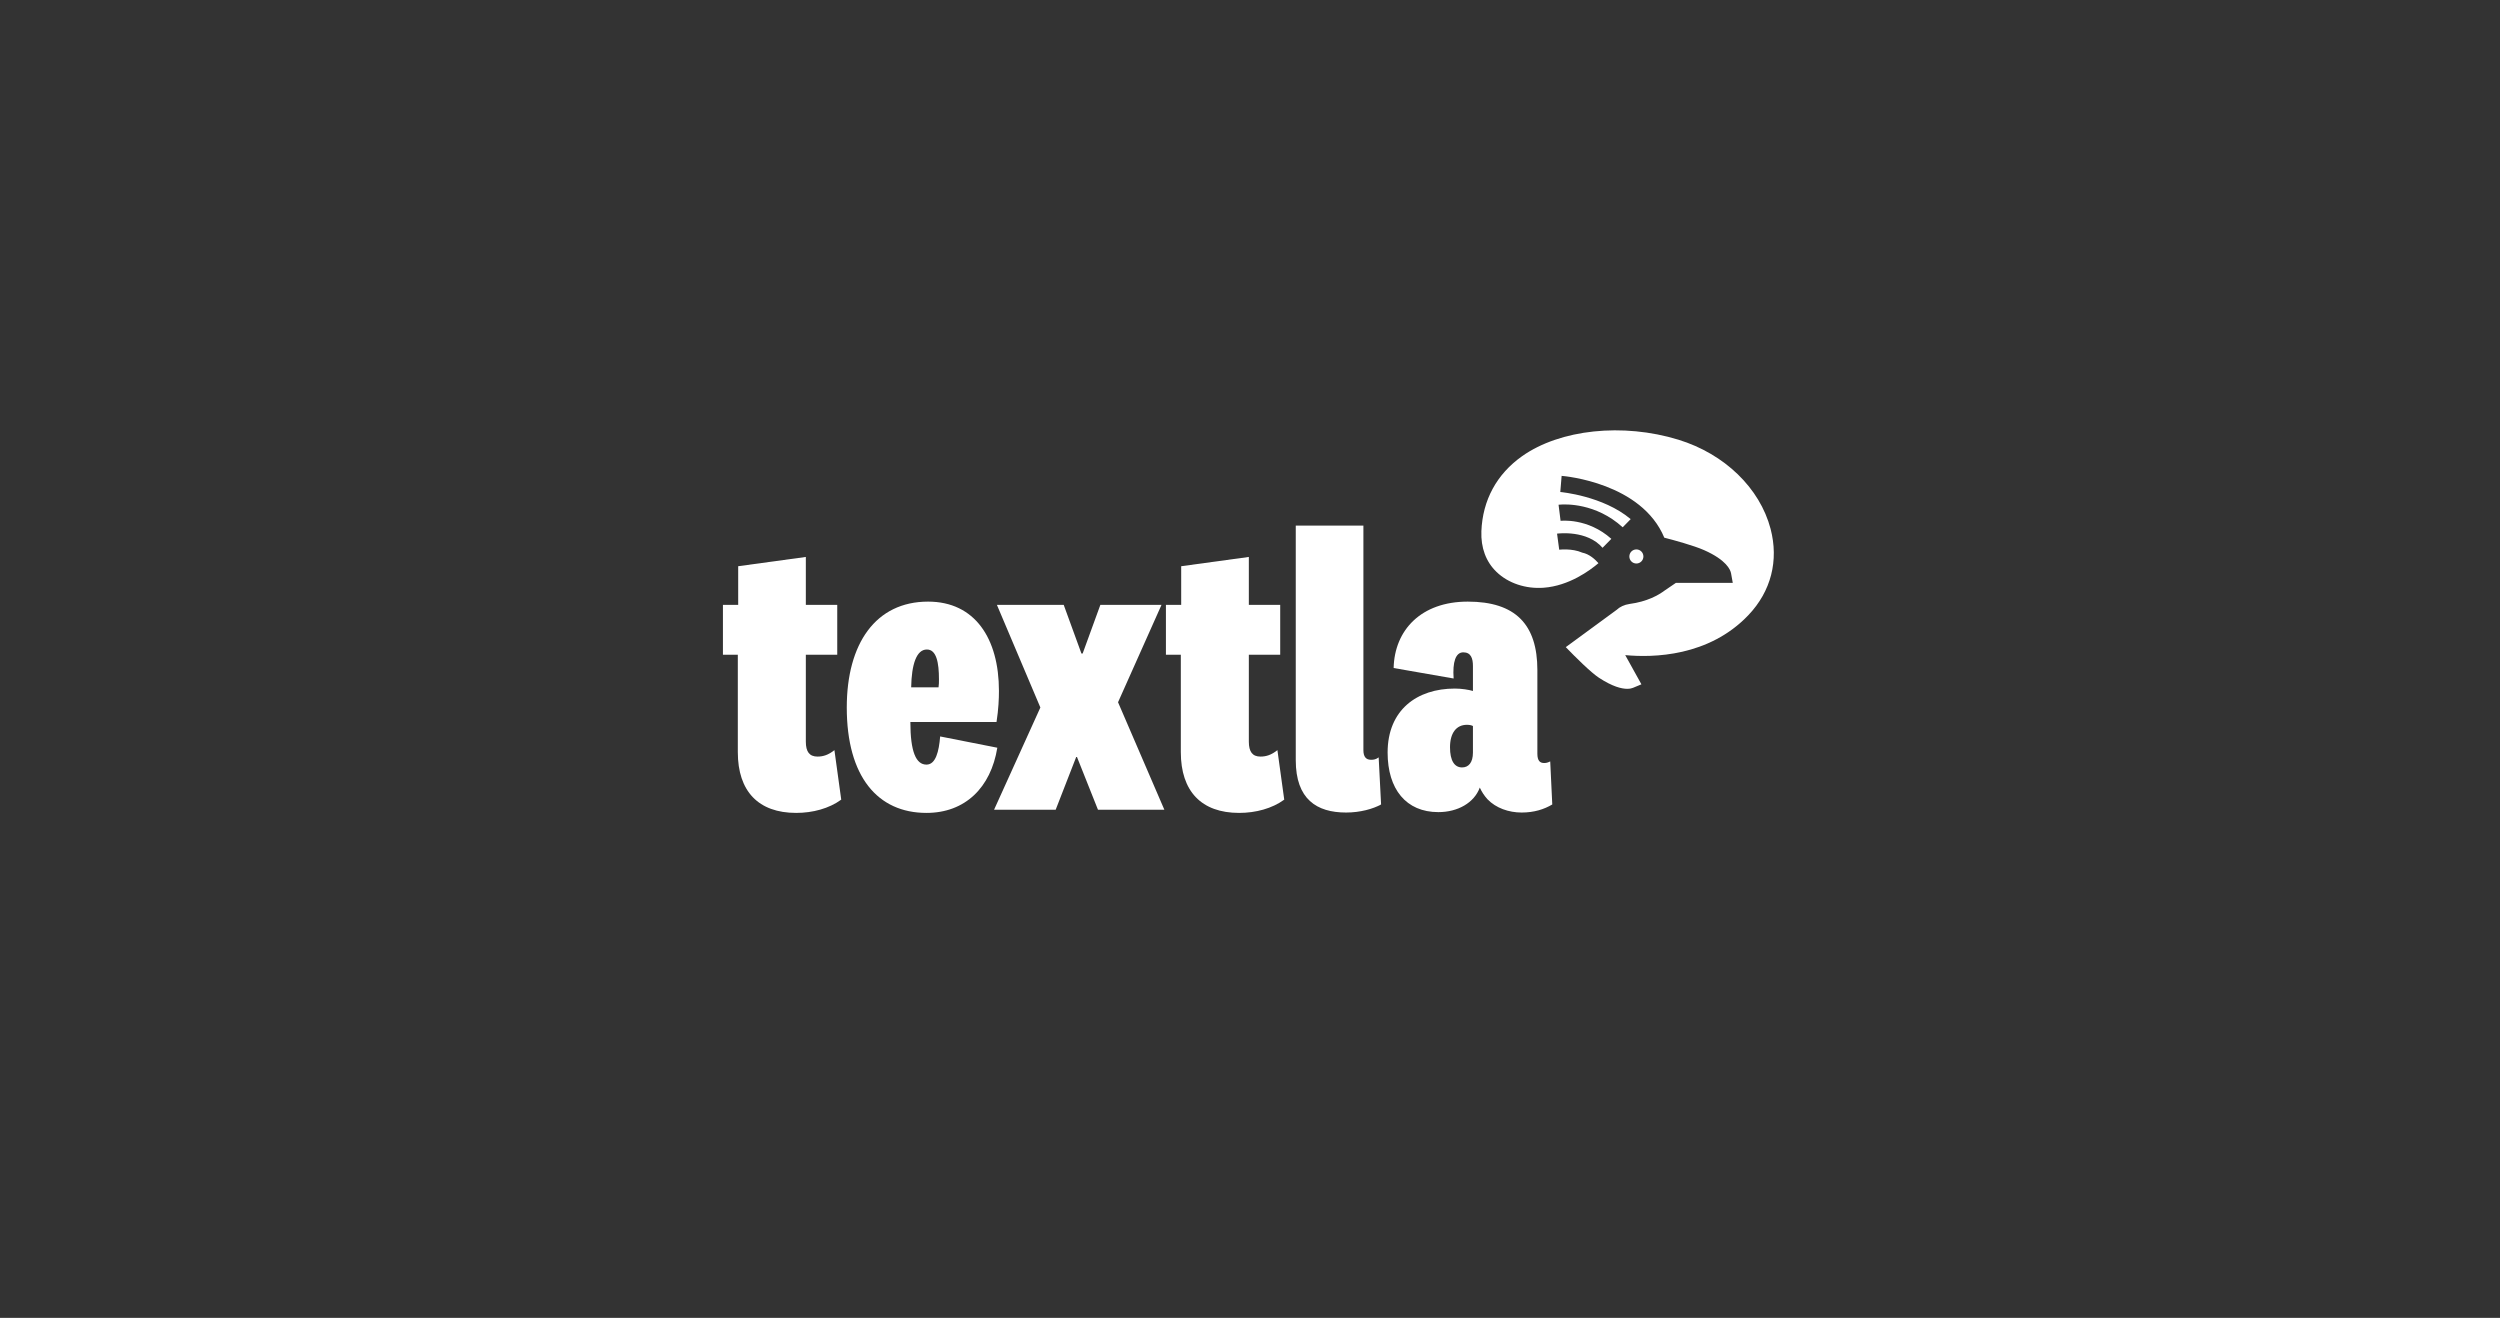 <svg xmlns="http://www.w3.org/2000/svg" xmlns:xlink="http://www.w3.org/1999/xlink" width="313" zoomAndPan="magnify" viewBox="0 0 234.75 123.75" height="165" preserveAspectRatio="xMidYMid meet" version="1.2"><rect x="0" y="0" width="234.75" height="123.75" fill="#333333" stroke="none"/><defs><clipPath id="5692bba693"><path d="M 130 56 L 146 56 L 146 76.332 L 130 76.332 Z M 130 56 "/></clipPath><clipPath id="771b4364fb"><path d="M 121 49 L 130 49 L 130 76.332 L 121 76.332 Z M 121 49 "/></clipPath><clipPath id="3abf3beaba"><path d="M 109 52 L 121 52 L 121 76.332 L 109 76.332 Z M 109 52 "/></clipPath><clipPath id="21aef4b72a"><path d="M 93 56 L 110 56 L 110 76.332 L 93 76.332 Z M 93 56 "/></clipPath><clipPath id="be5eff784f"><path d="M 79 56 L 94 56 L 94 76.332 L 79 76.332 Z M 79 56 "/></clipPath><clipPath id="4f6e12fc7d"><path d="M 67.883 52 L 79 52 L 79 76.332 L 67.883 76.332 Z M 67.883 52 "/></clipPath><clipPath id="d3db0f780b"><path d="M 139 40.41 L 166.684 40.41 L 166.684 65 L 139 65 Z M 139 40.41 "/></clipPath></defs><g id="d10ce64136"><g clip-rule="nonzero" clip-path="url(#5692bba693)"><path style=" stroke:none;fill-rule:nonzero;fill:#ffffff;fill-opacity:1;" d="M 144.359 62.918 L 144.359 70.777 C 144.359 71.457 144.621 71.648 145 71.648 C 145.188 71.648 145.34 71.609 145.566 71.496 L 145.758 75.539 C 145 75.992 144.055 76.297 142.883 76.297 C 141.676 76.297 140.465 75.879 139.672 75.047 C 139.367 74.707 139.141 74.367 138.953 73.953 C 138.426 75.391 136.875 76.258 135.059 76.258 C 132.035 76.258 130.297 74.105 130.297 70.664 C 130.297 66.66 133.059 64.656 136.609 64.656 C 137.254 64.656 137.934 64.77 138.309 64.883 L 138.309 62.539 C 138.309 61.82 138.121 61.254 137.402 61.254 C 136.684 61.254 136.383 62.16 136.496 63.711 L 130.863 62.727 C 130.941 59.176 133.434 56.492 137.82 56.492 C 142.316 56.492 144.359 58.648 144.359 62.918 Z M 138.309 70.664 L 138.309 68.172 C 138.16 68.094 137.969 68.059 137.742 68.059 C 136.762 68.059 136.156 68.812 136.156 70.172 C 136.156 71.422 136.57 72.062 137.289 72.062 C 137.895 72.062 138.309 71.609 138.309 70.664 Z M 138.309 70.664 "/></g><g clip-rule="nonzero" clip-path="url(#771b4364fb)"><path style=" stroke:none;fill-rule:nonzero;fill:#ffffff;fill-opacity:1;" d="M 129.457 71.117 L 129.684 75.539 C 128.93 75.957 127.719 76.297 126.398 76.297 C 123.637 76.297 121.672 75.047 121.672 71.383 L 121.672 49.352 L 128.023 49.352 L 128.023 70.438 C 128.023 71.082 128.285 71.344 128.742 71.344 C 129.004 71.344 129.195 71.309 129.457 71.117 Z M 129.457 71.117 "/></g><g clip-rule="nonzero" clip-path="url(#3abf3beaba)"><path style=" stroke:none;fill-rule:nonzero;fill:#ffffff;fill-opacity:1;" d="M 119.949 70.438 L 120.59 75.086 C 119.457 75.918 117.906 76.332 116.355 76.332 C 112.805 76.332 110.879 74.293 110.879 70.629 L 110.879 61.48 L 109.48 61.48 L 109.48 56.797 L 110.914 56.797 L 110.914 53.168 L 117.266 52.297 L 117.266 56.797 L 120.211 56.797 L 120.211 61.48 L 117.266 61.48 L 117.266 69.645 C 117.266 70.59 117.605 71.043 118.359 71.043 C 118.891 71.043 119.383 70.891 119.949 70.438 Z M 119.949 70.438 "/></g><g clip-rule="nonzero" clip-path="url(#21aef4b72a)"><path style=" stroke:none;fill-rule:nonzero;fill:#ffffff;fill-opacity:1;" d="M 103.098 76.031 L 101.129 71.082 L 101.055 71.082 L 99.129 76.031 L 93.344 76.031 L 97.691 66.434 L 93.609 56.797 L 99.883 56.797 L 101.547 61.367 L 101.66 61.367 L 103.324 56.797 L 109.066 56.797 L 104.984 65.941 L 109.332 76.031 Z M 103.098 76.031 "/></g><g clip-rule="nonzero" clip-path="url(#be5eff784f)"><path style=" stroke:none;fill-rule:nonzero;fill:#ffffff;fill-opacity:1;" d="M 86.996 71.797 C 87.867 71.797 88.168 70.551 88.281 69.152 L 93.648 70.211 C 93.043 73.953 90.625 76.332 86.996 76.332 C 82.422 76.332 79.512 72.934 79.512 66.434 C 79.512 60.422 82.234 56.492 87.148 56.492 C 91.531 56.492 93.801 59.934 93.801 64.883 C 93.801 65.602 93.762 66.582 93.574 67.793 L 85.484 67.793 C 85.484 70.59 86.012 71.797 86.996 71.797 Z M 85.559 64.543 L 88.129 64.543 C 88.168 64.277 88.168 64.051 88.168 63.785 C 88.168 62.238 87.941 60.988 87.035 60.988 C 86.051 60.988 85.598 62.387 85.559 64.543 Z M 85.559 64.543 "/></g><g clip-rule="nonzero" clip-path="url(#4f6e12fc7d)"><path style=" stroke:none;fill-rule:nonzero;fill:#ffffff;fill-opacity:1;" d="M 78.352 70.438 L 78.992 75.086 C 77.859 75.918 76.309 76.332 74.762 76.332 C 71.207 76.332 69.281 74.293 69.281 70.629 L 69.281 61.48 L 67.883 61.48 L 67.883 56.797 L 69.316 56.797 L 69.316 53.168 L 75.668 52.297 L 75.668 56.797 L 78.617 56.797 L 78.617 61.48 L 75.668 61.48 L 75.668 69.645 C 75.668 70.59 76.008 71.043 76.766 71.043 C 77.293 71.043 77.785 70.891 78.352 70.438 Z M 78.352 70.438 "/></g><g clip-rule="nonzero" clip-path="url(#d3db0f780b)"><path style=" stroke:none;fill-rule:nonzero;fill:#ffffff;fill-opacity:1;" d="M 166.258 49.66 C 165.25 45.828 161.938 42.621 157.605 41.289 C 152.398 39.688 146.496 40.309 142.918 42.84 C 140.539 44.527 139.219 46.961 139.102 49.879 C 139.043 51.43 139.531 52.75 140.523 53.703 C 141.613 54.762 143.273 55.316 144.953 55.188 C 147.332 55.012 149.285 53.57 150.094 52.883 C 149.797 52.543 149.25 52.023 148.566 51.891 L 148.57 51.891 C 147.609 51.469 146.426 51.617 146.41 51.617 L 146.207 50.109 C 146.324 50.094 149.023 49.75 150.48 51.438 L 151.305 50.598 C 149.082 48.609 146.566 48.902 146.539 48.906 L 146.348 47.395 C 146.359 47.395 146.387 47.391 146.438 47.387 C 146.984 47.336 149.844 47.215 152.371 49.512 L 153.121 48.746 C 150.527 46.562 146.566 46.203 146.512 46.199 L 146.637 44.684 C 146.949 44.707 154.141 45.348 156.277 50.488 C 157.105 50.699 159.039 51.223 160.02 51.66 C 162.113 52.59 162.484 53.496 162.547 53.84 L 162.707 54.734 L 157.363 54.734 L 156.324 55.441 C 155.711 55.902 154.648 56.492 153.02 56.711 C 152.527 56.781 152.098 56.98 151.77 57.289 L 147.027 60.766 C 147.945 61.715 149.367 63.133 150.141 63.641 C 151.422 64.48 152.273 64.68 152.797 64.68 C 153.059 64.68 153.234 64.629 153.34 64.586 L 154.129 64.258 L 152.609 61.516 C 155.211 61.762 160.457 61.672 164.18 57.754 C 166.301 55.52 167.039 52.645 166.258 49.66 Z M 166.258 49.66 "/></g><path style=" stroke:none;fill-rule:nonzero;fill:#ffffff;fill-opacity:1;" d="M 153.656 52.914 C 154.02 52.914 154.316 52.617 154.316 52.254 C 154.316 51.887 154.02 51.59 153.656 51.59 C 153.289 51.59 152.996 51.887 152.996 52.254 C 152.996 52.617 153.289 52.914 153.656 52.914 Z M 153.656 52.914 "/></g></svg>